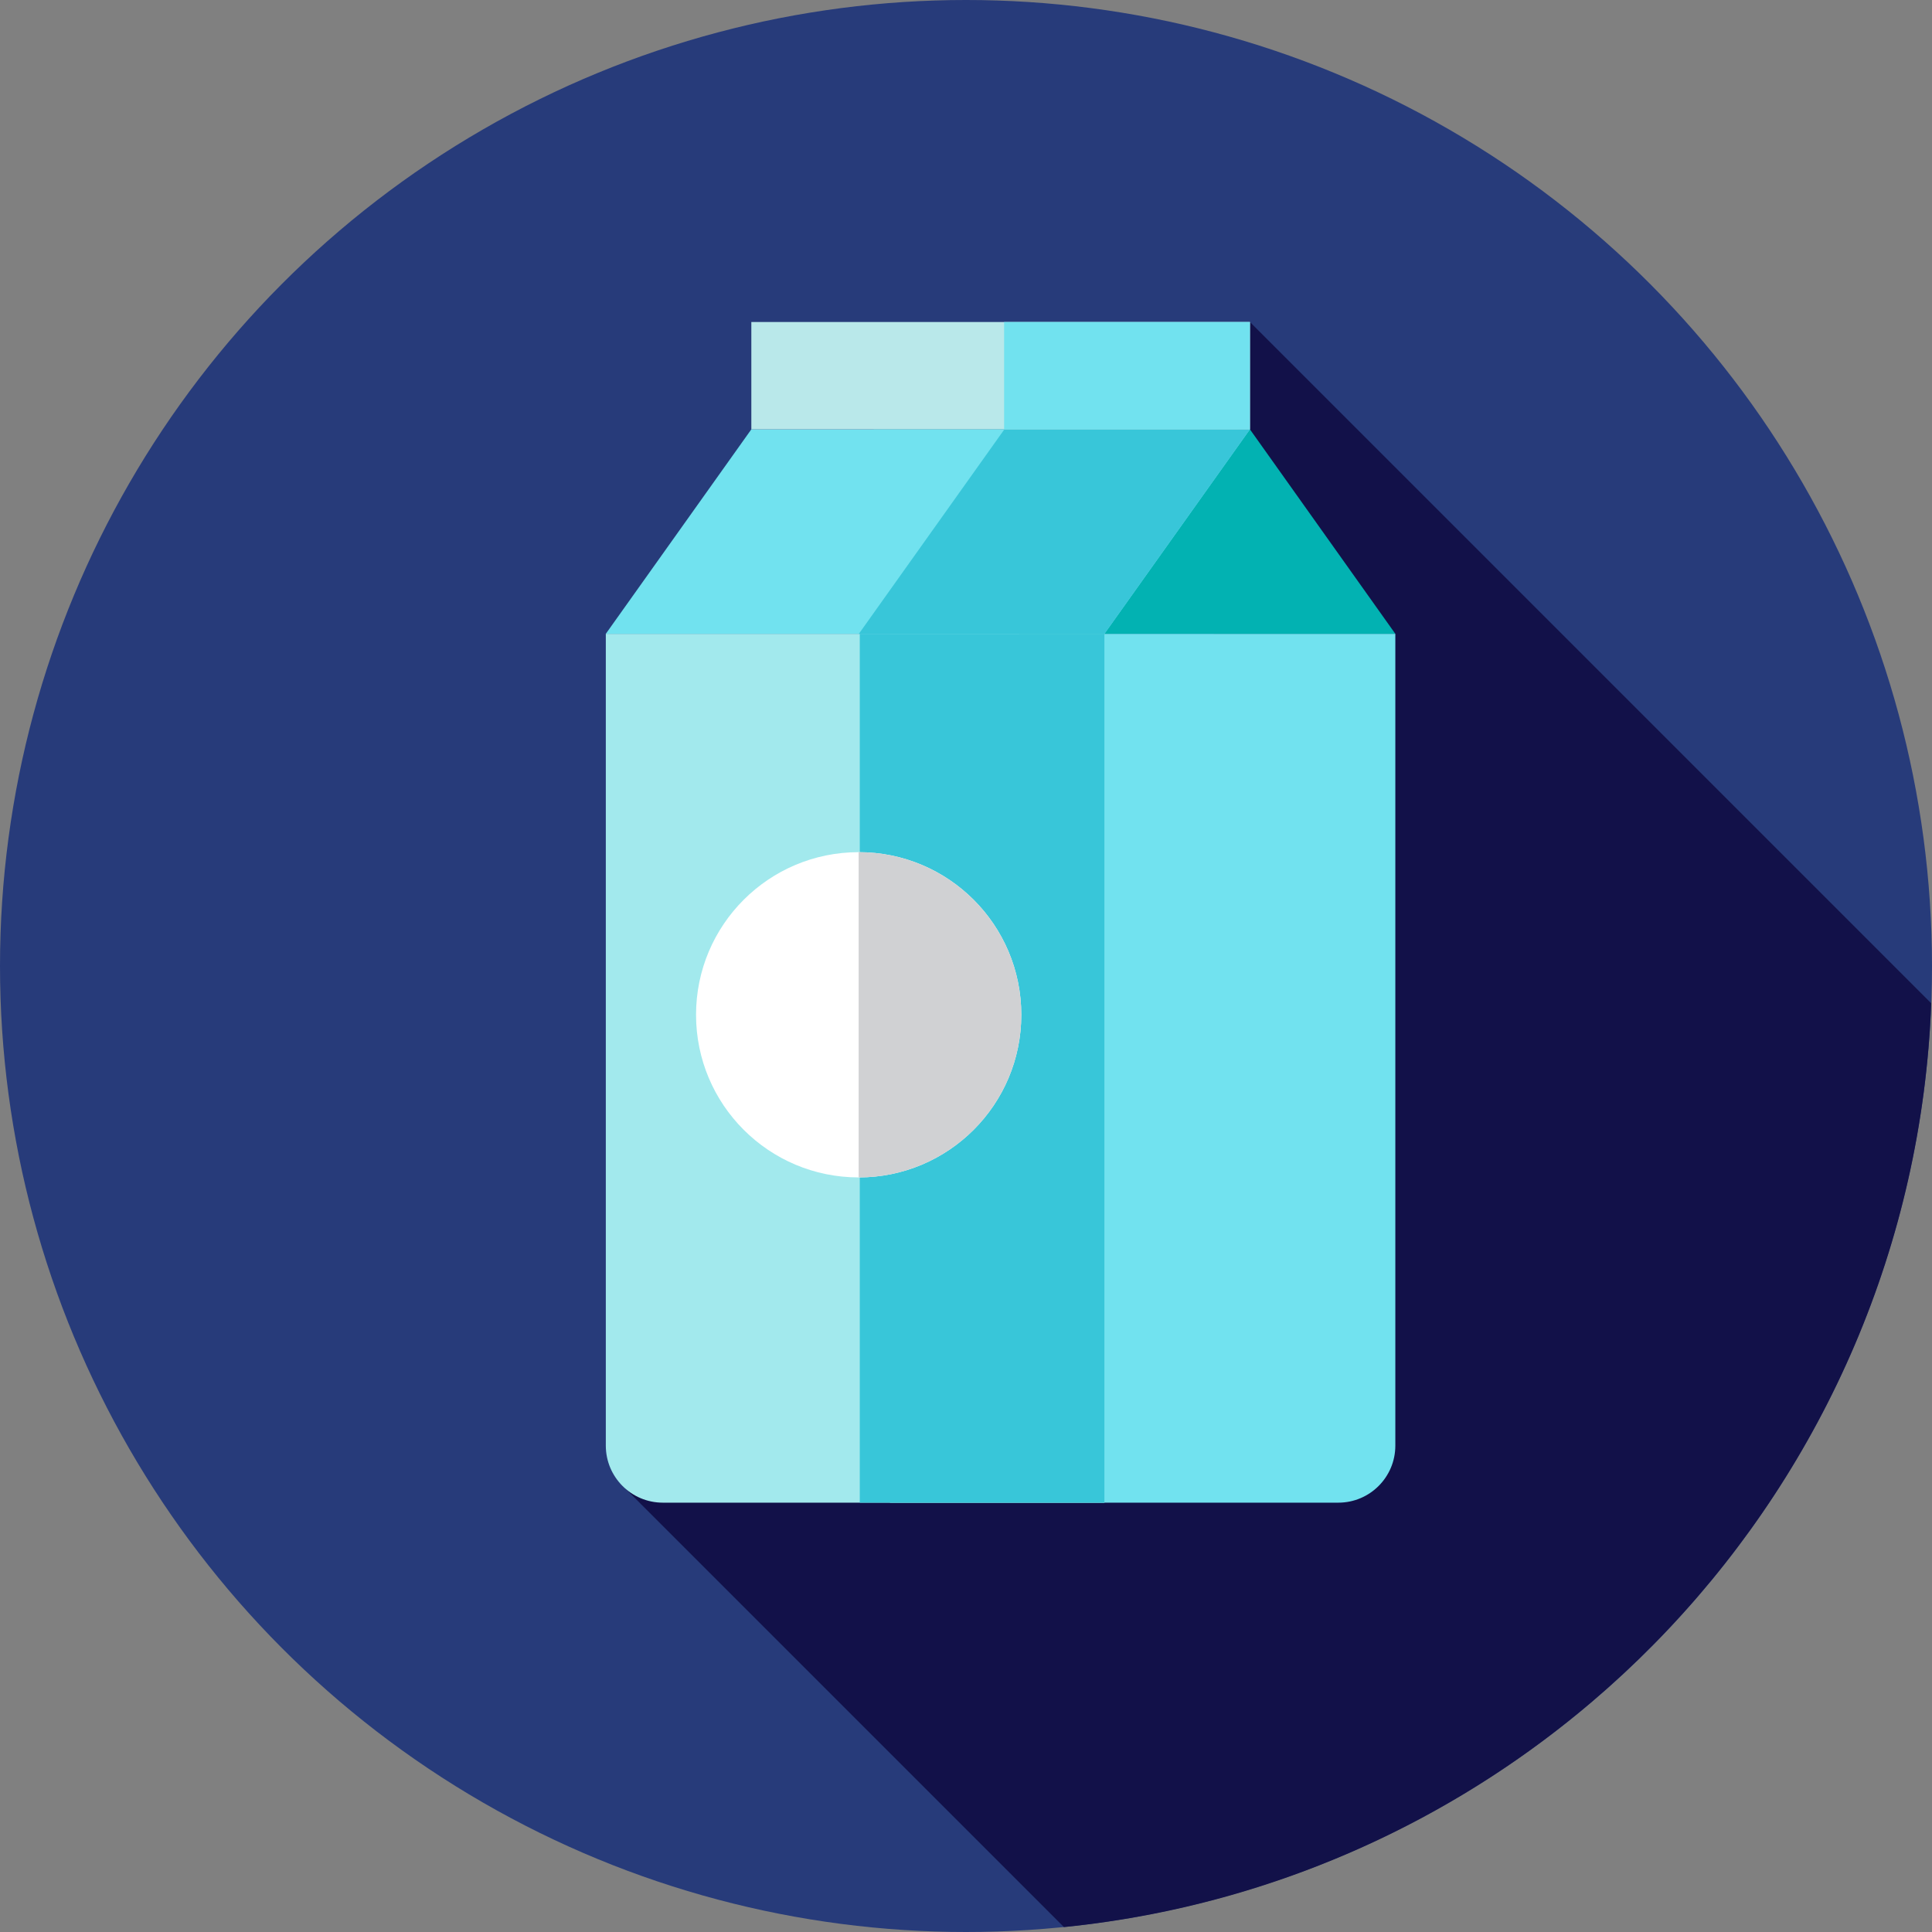 <?xml version="1.0" encoding="iso-8859-1"?>
<!-- Uploaded to: SVG Repo, www.svgrepo.com, Generator: SVG Repo Mixer Tools -->
<svg version="1.1" id="Layer_1" xmlns="http://www.w3.org/2000/svg" xmlns:xlink="http://www.w3.org/1999/xlink" 
	 viewBox="0 0 512 512" xml:space="preserve">
<rect x="0" y="0" width="512" height="512" fill="#808080" stroke="none"/>
<circle style="fill:#273B7A;" cx="256" cy="256" r="256"/>
<path style="fill:#121149;" d="M511.791,265.88L331.245,85.333l-22.692,195.829l-27.124,50.15l-115.567,63.29l116.096,116.096l0,0
	C407.926,498.012,506.928,394.002,511.791,265.88z"/>
<path style="fill:#71E2EF;" d="M235.856,398.222h118.805c8.349,0,15.117-6.768,15.117-15.117V167.967H235.856V398.222z"/>
<path style="fill:#A2E9ED;" d="M292.681,398.222H175.664c-8.349,0-15.117-6.768-15.117-15.117V167.967h132.134L292.681,398.222
	L292.681,398.222z"/>
<rect x="227.849" y="167.96" style="fill:#38C6D9;" width="64.838" height="230.262"/>
<polygon style="fill:#02B2B2;" points="270.079,167.967 369.778,167.967 331.245,113.778 231.514,113.778 "/>
<polygon style="fill:#71E2EF;" points="292.681,167.967 160.546,167.967 199.111,113.778 331.245,113.778 "/>
<polygon style="fill:#38C6D9;" points="292.681,167.967 227.609,167.967 266.173,113.778 331.245,113.778 "/>
<rect x="199.111" y="85.333" style="fill:#B9E8EA;" width="132.137" height="28.444"/>
<rect x="266.102" y="85.333" style="fill:#71E2EF;" width="65.146" height="28.444"/>
<circle style="fill:#FFFFFF;" cx="227.556" cy="268.929" r="43.098"/>
<path style="fill:#D0D1D3;" d="M227.556,225.832c23.802,0,43.098,19.296,43.098,43.098s-19.296,43.098-43.098,43.098V225.832z"/>
</svg>